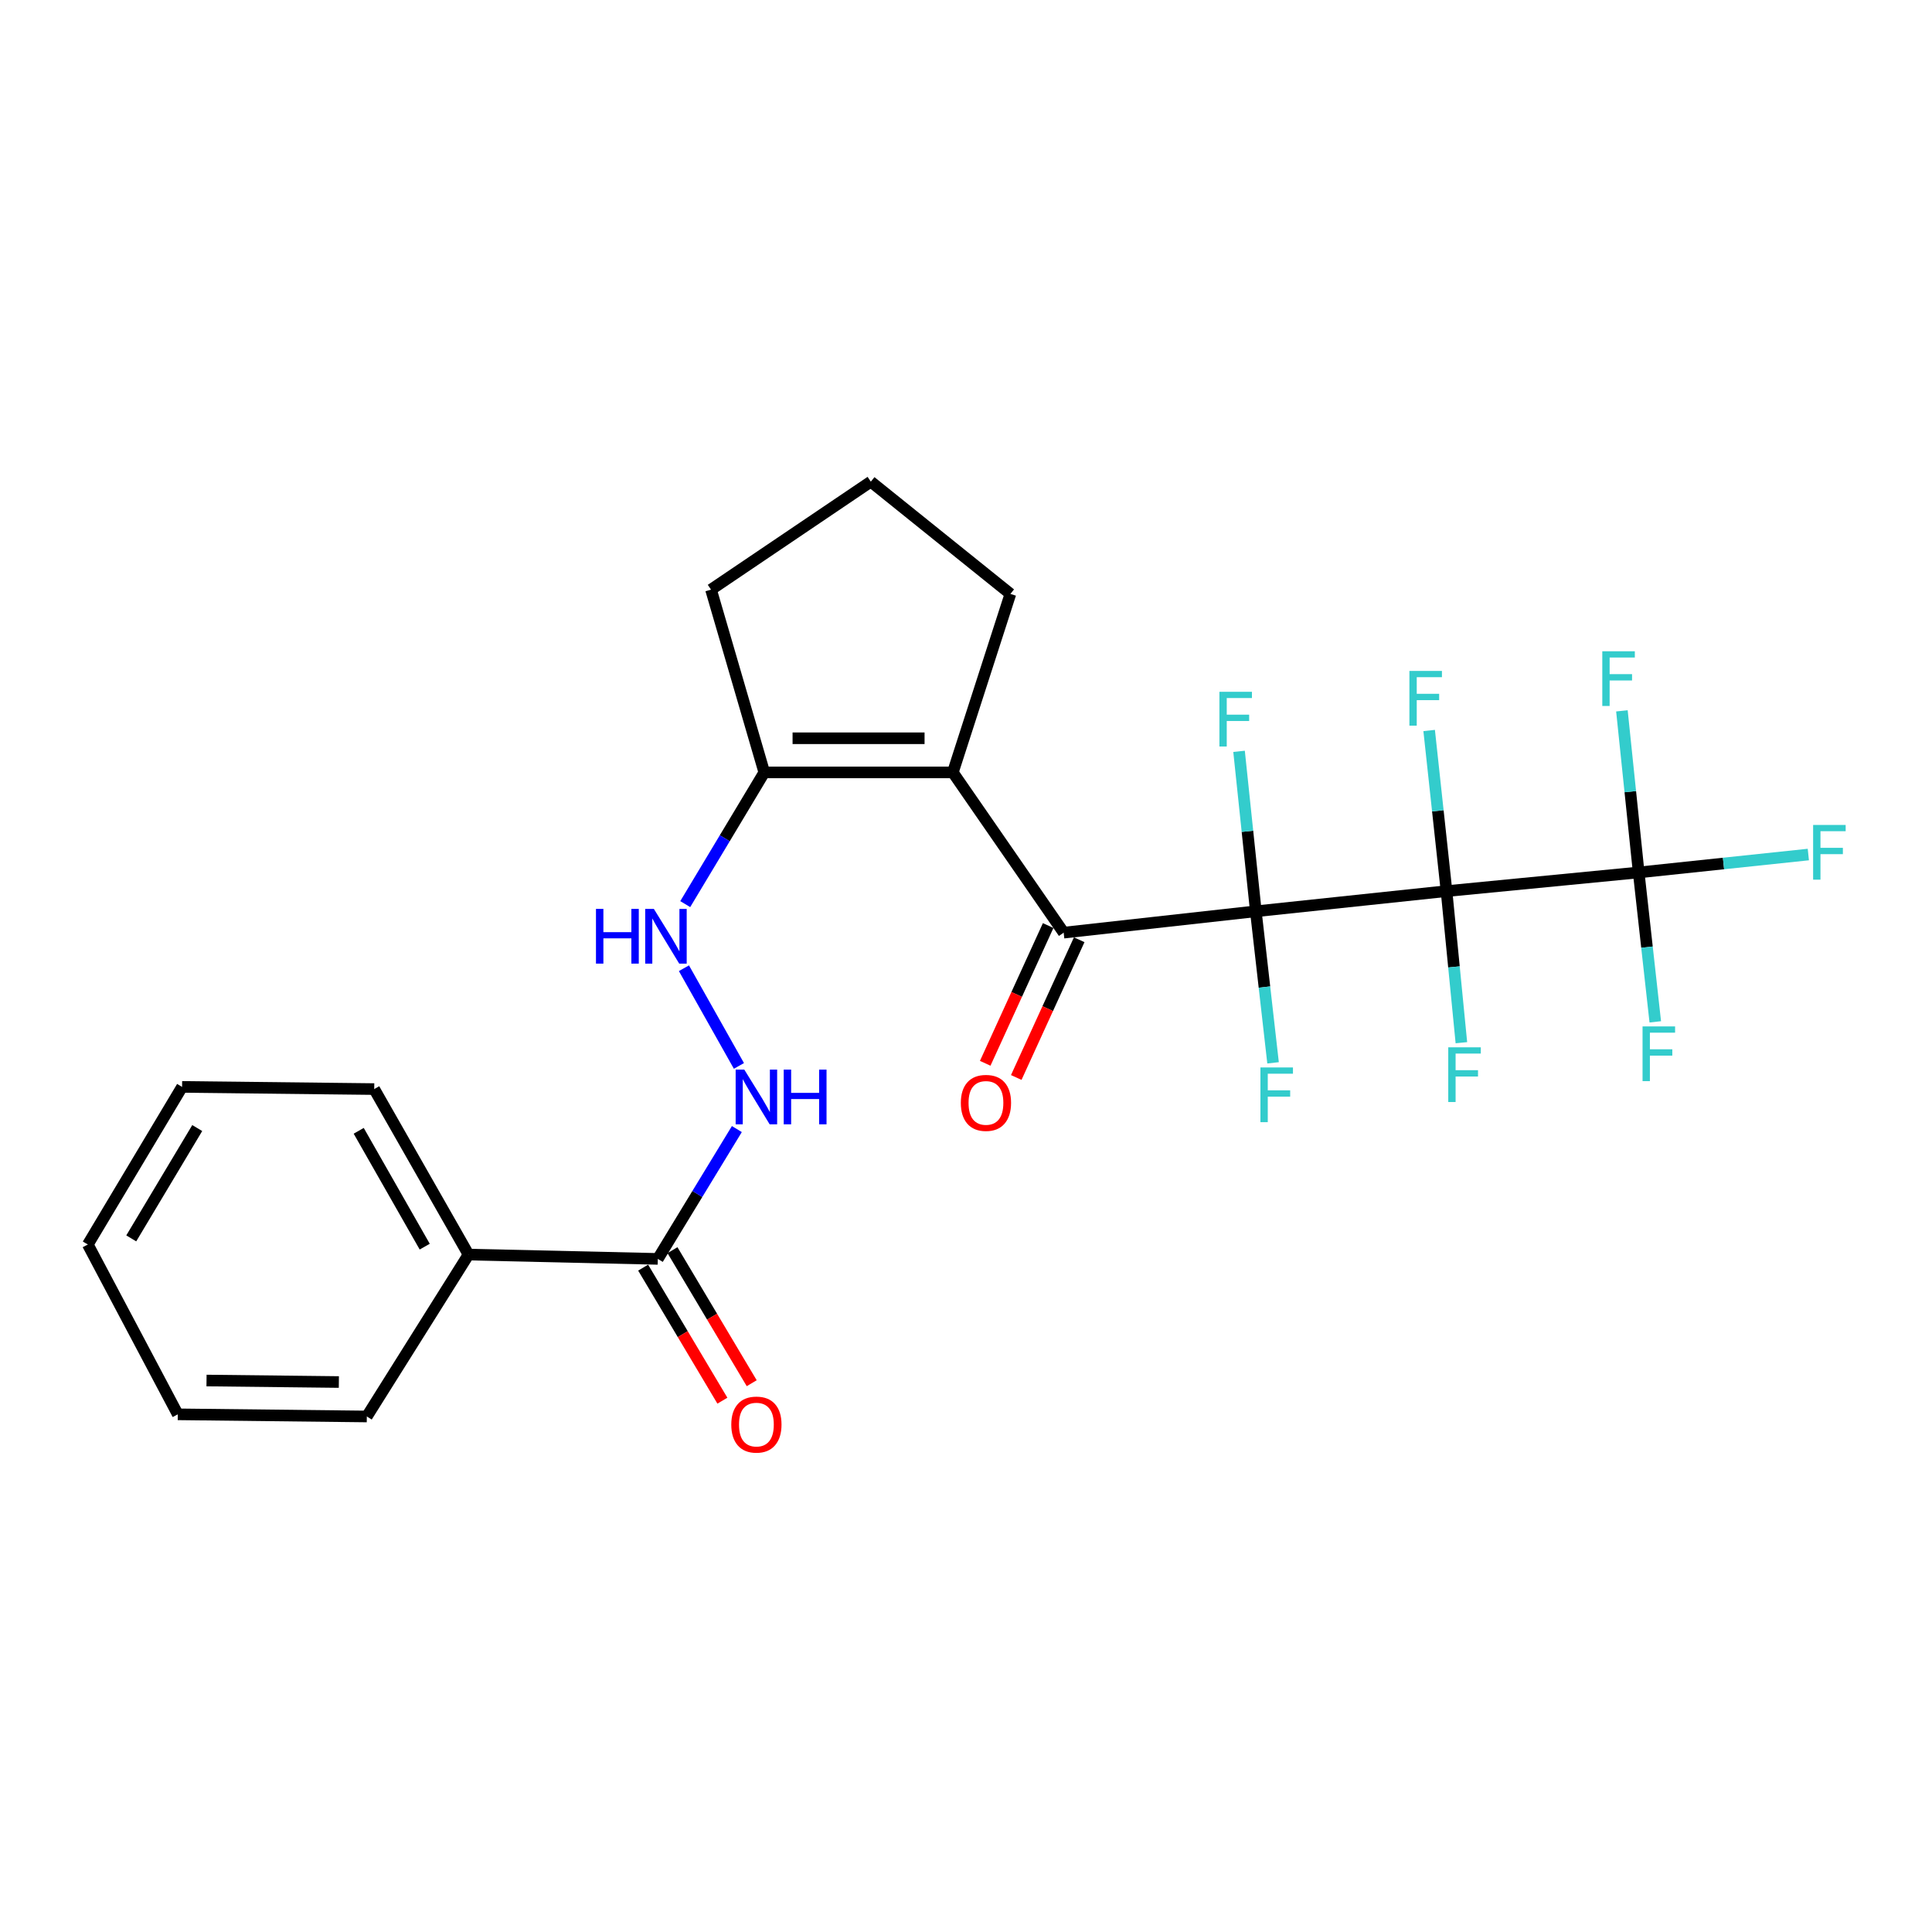<?xml version='1.0' encoding='iso-8859-1'?>
<svg version='1.1' baseProfile='full'
              xmlns='http://www.w3.org/2000/svg'
                      xmlns:rdkit='http://www.rdkit.org/xml'
                      xmlns:xlink='http://www.w3.org/1999/xlink'
                  xml:space='preserve'
width='1000px' height='1000px' viewBox='0 0 1000 1000'>
<!-- END OF HEADER -->
<rect style='opacity:1.0;fill:#FFFFFF;stroke:none' width='1000' height='1000' x='0' y='0'> </rect>
<path class='bond-0' d='M 650.018,471.688 L 748.721,461.244' style='fill:none;fill-rule:evenodd;stroke:#000000;stroke-width:6px;stroke-linecap:butt;stroke-linejoin:miter;stroke-opacity:1' />
<path class='bond-1' d='M 650.018,471.688 L 550.56,482.74' style='fill:none;fill-rule:evenodd;stroke:#000000;stroke-width:6px;stroke-linecap:butt;stroke-linejoin:miter;stroke-opacity:1' />
<path class='bond-8' d='M 650.018,471.688 L 654.476,510.904' style='fill:none;fill-rule:evenodd;stroke:#000000;stroke-width:6px;stroke-linecap:butt;stroke-linejoin:miter;stroke-opacity:1' />
<path class='bond-8' d='M 654.476,510.904 L 658.934,550.121' style='fill:none;fill-rule:evenodd;stroke:#33CCCC;stroke-width:6px;stroke-linecap:butt;stroke-linejoin:miter;stroke-opacity:1' />
<path class='bond-9' d='M 650.018,471.688 L 645.675,430.289' style='fill:none;fill-rule:evenodd;stroke:#000000;stroke-width:6px;stroke-linecap:butt;stroke-linejoin:miter;stroke-opacity:1' />
<path class='bond-9' d='M 645.675,430.289 L 641.332,388.89' style='fill:none;fill-rule:evenodd;stroke:#33CCCC;stroke-width:6px;stroke-linecap:butt;stroke-linejoin:miter;stroke-opacity:1' />
<path class='bond-3' d='M 748.721,461.244 L 848.179,451.576' style='fill:none;fill-rule:evenodd;stroke:#000000;stroke-width:6px;stroke-linecap:butt;stroke-linejoin:miter;stroke-opacity:1' />
<path class='bond-11' d='M 748.721,461.244 L 752.567,500.472' style='fill:none;fill-rule:evenodd;stroke:#000000;stroke-width:6px;stroke-linecap:butt;stroke-linejoin:miter;stroke-opacity:1' />
<path class='bond-11' d='M 752.567,500.472 L 756.413,539.7' style='fill:none;fill-rule:evenodd;stroke:#33CCCC;stroke-width:6px;stroke-linecap:butt;stroke-linejoin:miter;stroke-opacity:1' />
<path class='bond-12' d='M 748.721,461.244 L 744.224,419.673' style='fill:none;fill-rule:evenodd;stroke:#000000;stroke-width:6px;stroke-linecap:butt;stroke-linejoin:miter;stroke-opacity:1' />
<path class='bond-12' d='M 744.224,419.673 L 739.727,378.103' style='fill:none;fill-rule:evenodd;stroke:#33CCCC;stroke-width:6px;stroke-linecap:butt;stroke-linejoin:miter;stroke-opacity:1' />
<path class='bond-2' d='M 550.56,482.74 L 493.189,399.791' style='fill:none;fill-rule:evenodd;stroke:#000000;stroke-width:6px;stroke-linecap:butt;stroke-linejoin:miter;stroke-opacity:1' />
<path class='bond-10' d='M 542.525,479.068 L 526.234,514.715' style='fill:none;fill-rule:evenodd;stroke:#000000;stroke-width:6px;stroke-linecap:butt;stroke-linejoin:miter;stroke-opacity:1' />
<path class='bond-10' d='M 526.234,514.715 L 509.943,550.362' style='fill:none;fill-rule:evenodd;stroke:#FF0000;stroke-width:6px;stroke-linecap:butt;stroke-linejoin:miter;stroke-opacity:1' />
<path class='bond-10' d='M 558.594,486.412 L 542.303,522.059' style='fill:none;fill-rule:evenodd;stroke:#000000;stroke-width:6px;stroke-linecap:butt;stroke-linejoin:miter;stroke-opacity:1' />
<path class='bond-10' d='M 542.303,522.059 L 526.012,557.705' style='fill:none;fill-rule:evenodd;stroke:#FF0000;stroke-width:6px;stroke-linecap:butt;stroke-linejoin:miter;stroke-opacity:1' />
<path class='bond-4' d='M 493.189,399.791 L 395.596,399.791' style='fill:none;fill-rule:evenodd;stroke:#000000;stroke-width:6px;stroke-linecap:butt;stroke-linejoin:miter;stroke-opacity:1' />
<path class='bond-4' d='M 478.55,382.123 L 410.235,382.123' style='fill:none;fill-rule:evenodd;stroke:#000000;stroke-width:6px;stroke-linecap:butt;stroke-linejoin:miter;stroke-opacity:1' />
<path class='bond-18' d='M 493.189,399.791 L 522.988,307.409' style='fill:none;fill-rule:evenodd;stroke:#000000;stroke-width:6px;stroke-linecap:butt;stroke-linejoin:miter;stroke-opacity:1' />
<path class='bond-15' d='M 848.179,451.576 L 852.473,490.243' style='fill:none;fill-rule:evenodd;stroke:#000000;stroke-width:6px;stroke-linecap:butt;stroke-linejoin:miter;stroke-opacity:1' />
<path class='bond-15' d='M 852.473,490.243 L 856.768,528.909' style='fill:none;fill-rule:evenodd;stroke:#33CCCC;stroke-width:6px;stroke-linecap:butt;stroke-linejoin:miter;stroke-opacity:1' />
<path class='bond-16' d='M 848.179,451.576 L 892.084,446.94' style='fill:none;fill-rule:evenodd;stroke:#000000;stroke-width:6px;stroke-linecap:butt;stroke-linejoin:miter;stroke-opacity:1' />
<path class='bond-16' d='M 892.084,446.94 L 935.99,442.304' style='fill:none;fill-rule:evenodd;stroke:#33CCCC;stroke-width:6px;stroke-linecap:butt;stroke-linejoin:miter;stroke-opacity:1' />
<path class='bond-17' d='M 848.179,451.576 L 843.838,409.756' style='fill:none;fill-rule:evenodd;stroke:#000000;stroke-width:6px;stroke-linecap:butt;stroke-linejoin:miter;stroke-opacity:1' />
<path class='bond-17' d='M 843.838,409.756 L 839.497,367.936' style='fill:none;fill-rule:evenodd;stroke:#33CCCC;stroke-width:6px;stroke-linecap:butt;stroke-linejoin:miter;stroke-opacity:1' />
<path class='bond-6' d='M 395.596,399.791 L 375.136,433.881' style='fill:none;fill-rule:evenodd;stroke:#000000;stroke-width:6px;stroke-linecap:butt;stroke-linejoin:miter;stroke-opacity:1' />
<path class='bond-6' d='M 375.136,433.881 L 354.676,467.972' style='fill:none;fill-rule:evenodd;stroke:#0000FF;stroke-width:6px;stroke-linecap:butt;stroke-linejoin:miter;stroke-opacity:1' />
<path class='bond-19' d='M 395.596,399.791 L 368.024,305.191' style='fill:none;fill-rule:evenodd;stroke:#000000;stroke-width:6px;stroke-linecap:butt;stroke-linejoin:miter;stroke-opacity:1' />
<path class='bond-5' d='M 340.483,651.602 L 360.94,618.002' style='fill:none;fill-rule:evenodd;stroke:#000000;stroke-width:6px;stroke-linecap:butt;stroke-linejoin:miter;stroke-opacity:1' />
<path class='bond-5' d='M 360.94,618.002 L 381.398,584.403' style='fill:none;fill-rule:evenodd;stroke:#0000FF;stroke-width:6px;stroke-linecap:butt;stroke-linejoin:miter;stroke-opacity:1' />
<path class='bond-13' d='M 332.893,656.123 L 353.401,690.555' style='fill:none;fill-rule:evenodd;stroke:#000000;stroke-width:6px;stroke-linecap:butt;stroke-linejoin:miter;stroke-opacity:1' />
<path class='bond-13' d='M 353.401,690.555 L 373.909,724.987' style='fill:none;fill-rule:evenodd;stroke:#FF0000;stroke-width:6px;stroke-linecap:butt;stroke-linejoin:miter;stroke-opacity:1' />
<path class='bond-13' d='M 348.072,647.082 L 368.58,681.514' style='fill:none;fill-rule:evenodd;stroke:#000000;stroke-width:6px;stroke-linecap:butt;stroke-linejoin:miter;stroke-opacity:1' />
<path class='bond-13' d='M 368.58,681.514 L 389.088,715.947' style='fill:none;fill-rule:evenodd;stroke:#FF0000;stroke-width:6px;stroke-linecap:butt;stroke-linejoin:miter;stroke-opacity:1' />
<path class='bond-14' d='M 340.483,651.602 L 242.506,649.364' style='fill:none;fill-rule:evenodd;stroke:#000000;stroke-width:6px;stroke-linecap:butt;stroke-linejoin:miter;stroke-opacity:1' />
<path class='bond-7' d='M 354.006,501.151 L 382.467,551.718' style='fill:none;fill-rule:evenodd;stroke:#0000FF;stroke-width:6px;stroke-linecap:butt;stroke-linejoin:miter;stroke-opacity:1' />
<path class='bond-21' d='M 242.506,649.364 L 193.695,563.706' style='fill:none;fill-rule:evenodd;stroke:#000000;stroke-width:6px;stroke-linecap:butt;stroke-linejoin:miter;stroke-opacity:1' />
<path class='bond-21' d='M 219.835,645.263 L 185.666,585.302' style='fill:none;fill-rule:evenodd;stroke:#000000;stroke-width:6px;stroke-linecap:butt;stroke-linejoin:miter;stroke-opacity:1' />
<path class='bond-22' d='M 242.506,649.364 L 189.867,733.167' style='fill:none;fill-rule:evenodd;stroke:#000000;stroke-width:6px;stroke-linecap:butt;stroke-linejoin:miter;stroke-opacity:1' />
<path class='bond-20' d='M 522.988,307.409 L 450.738,249.303' style='fill:none;fill-rule:evenodd;stroke:#000000;stroke-width:6px;stroke-linecap:butt;stroke-linejoin:miter;stroke-opacity:1' />
<path class='bond-26' d='M 368.024,305.191 L 450.738,249.303' style='fill:none;fill-rule:evenodd;stroke:#000000;stroke-width:6px;stroke-linecap:butt;stroke-linejoin:miter;stroke-opacity:1' />
<path class='bond-24' d='M 193.695,563.706 L 94.246,562.578' style='fill:none;fill-rule:evenodd;stroke:#000000;stroke-width:6px;stroke-linecap:butt;stroke-linejoin:miter;stroke-opacity:1' />
<path class='bond-23' d='M 189.867,733.167 L 92.018,732.058' style='fill:none;fill-rule:evenodd;stroke:#000000;stroke-width:6px;stroke-linecap:butt;stroke-linejoin:miter;stroke-opacity:1' />
<path class='bond-23' d='M 175.39,715.335 L 106.896,714.558' style='fill:none;fill-rule:evenodd;stroke:#000000;stroke-width:6px;stroke-linecap:butt;stroke-linejoin:miter;stroke-opacity:1' />
<path class='bond-25' d='M 92.018,732.058 L 45.455,644.152' style='fill:none;fill-rule:evenodd;stroke:#000000;stroke-width:6px;stroke-linecap:butt;stroke-linejoin:miter;stroke-opacity:1' />
<path class='bond-27' d='M 94.246,562.578 L 45.455,644.152' style='fill:none;fill-rule:evenodd;stroke:#000000;stroke-width:6px;stroke-linecap:butt;stroke-linejoin:miter;stroke-opacity:1' />
<path class='bond-27' d='M 102.09,583.883 L 67.936,640.985' style='fill:none;fill-rule:evenodd;stroke:#000000;stroke-width:6px;stroke-linecap:butt;stroke-linejoin:miter;stroke-opacity:1' />
<path  class='atom-7' d='M 308.474 470.445
L 312.314 470.445
L 312.314 482.485
L 326.794 482.485
L 326.794 470.445
L 330.634 470.445
L 330.634 498.765
L 326.794 498.765
L 326.794 485.685
L 312.314 485.685
L 312.314 498.765
L 308.474 498.765
L 308.474 470.445
' fill='#0000FF'/>
<path  class='atom-7' d='M 338.434 470.445
L 347.714 485.445
Q 348.634 486.925, 350.114 489.605
Q 351.594 492.285, 351.674 492.445
L 351.674 470.445
L 355.434 470.445
L 355.434 498.765
L 351.554 498.765
L 341.594 482.365
Q 340.434 480.445, 339.194 478.245
Q 337.994 476.045, 337.634 475.365
L 337.634 498.765
L 333.954 498.765
L 333.954 470.445
L 338.434 470.445
' fill='#0000FF'/>
<path  class='atom-8' d='M 385.252 553.629
L 394.532 568.629
Q 395.452 570.109, 396.932 572.789
Q 398.412 575.469, 398.492 575.629
L 398.492 553.629
L 402.252 553.629
L 402.252 581.949
L 398.372 581.949
L 388.412 565.549
Q 387.252 563.629, 386.012 561.429
Q 384.812 559.229, 384.452 558.549
L 384.452 581.949
L 380.772 581.949
L 380.772 553.629
L 385.252 553.629
' fill='#0000FF'/>
<path  class='atom-8' d='M 405.652 553.629
L 409.492 553.629
L 409.492 565.669
L 423.972 565.669
L 423.972 553.629
L 427.812 553.629
L 427.812 581.949
L 423.972 581.949
L 423.972 568.869
L 409.492 568.869
L 409.492 581.949
L 405.652 581.949
L 405.652 553.629
' fill='#0000FF'/>
<path  class='atom-9' d='M 652.395 552.511
L 669.235 552.511
L 669.235 555.751
L 656.195 555.751
L 656.195 564.351
L 667.795 564.351
L 667.795 567.631
L 656.195 567.631
L 656.195 580.831
L 652.395 580.831
L 652.395 552.511
' fill='#33CCCC'/>
<path  class='atom-10' d='M 631.164 358.07
L 648.004 358.07
L 648.004 361.31
L 634.964 361.31
L 634.964 369.91
L 646.564 369.91
L 646.564 373.19
L 634.964 373.19
L 634.964 386.39
L 631.164 386.39
L 631.164 358.07
' fill='#33CCCC'/>
<path  class='atom-11' d='M 497.327 570.853
Q 497.327 564.053, 500.687 560.253
Q 504.047 556.453, 510.327 556.453
Q 516.607 556.453, 519.967 560.253
Q 523.327 564.053, 523.327 570.853
Q 523.327 577.733, 519.927 581.653
Q 516.527 585.533, 510.327 585.533
Q 504.087 585.533, 500.687 581.653
Q 497.327 577.773, 497.327 570.853
M 510.327 582.333
Q 514.647 582.333, 516.967 579.453
Q 519.327 576.533, 519.327 570.853
Q 519.327 565.293, 516.967 562.493
Q 514.647 559.653, 510.327 559.653
Q 506.007 559.653, 503.647 562.453
Q 501.327 565.253, 501.327 570.853
Q 501.327 576.573, 503.647 579.453
Q 506.007 582.333, 510.327 582.333
' fill='#FF0000'/>
<path  class='atom-12' d='M 749.615 542.087
L 766.455 542.087
L 766.455 545.327
L 753.415 545.327
L 753.415 553.927
L 765.015 553.927
L 765.015 557.207
L 753.415 557.207
L 753.415 570.407
L 749.615 570.407
L 749.615 542.087
' fill='#33CCCC'/>
<path  class='atom-13' d='M 729.504 347.273
L 746.344 347.273
L 746.344 350.513
L 733.304 350.513
L 733.304 359.113
L 744.904 359.113
L 744.904 362.393
L 733.304 362.393
L 733.304 375.593
L 729.504 375.593
L 729.504 347.273
' fill='#33CCCC'/>
<path  class='atom-14' d='M 378.512 737.36
Q 378.512 730.56, 381.872 726.76
Q 385.232 722.96, 391.512 722.96
Q 397.792 722.96, 401.152 726.76
Q 404.512 730.56, 404.512 737.36
Q 404.512 744.24, 401.112 748.16
Q 397.712 752.04, 391.512 752.04
Q 385.272 752.04, 381.872 748.16
Q 378.512 744.28, 378.512 737.36
M 391.512 748.84
Q 395.832 748.84, 398.152 745.96
Q 400.512 743.04, 400.512 737.36
Q 400.512 731.8, 398.152 729
Q 395.832 726.16, 391.512 726.16
Q 387.192 726.16, 384.832 728.96
Q 382.512 731.76, 382.512 737.36
Q 382.512 743.08, 384.832 745.96
Q 387.192 748.84, 391.512 748.84
' fill='#FF0000'/>
<path  class='atom-16' d='M 850.183 531.27
L 867.023 531.27
L 867.023 534.51
L 853.983 534.51
L 853.983 543.11
L 865.583 543.11
L 865.583 546.39
L 853.983 546.39
L 853.983 559.59
L 850.183 559.59
L 850.183 531.27
' fill='#33CCCC'/>
<path  class='atom-17' d='M 938.471 426.993
L 955.311 426.993
L 955.311 430.233
L 942.271 430.233
L 942.271 438.833
L 953.871 438.833
L 953.871 442.113
L 942.271 442.113
L 942.271 455.313
L 938.471 455.313
L 938.471 426.993
' fill='#33CCCC'/>
<path  class='atom-18' d='M 829.345 337.094
L 846.185 337.094
L 846.185 340.334
L 833.145 340.334
L 833.145 348.934
L 844.745 348.934
L 844.745 352.214
L 833.145 352.214
L 833.145 365.414
L 829.345 365.414
L 829.345 337.094
' fill='#33CCCC'/>
</svg>
